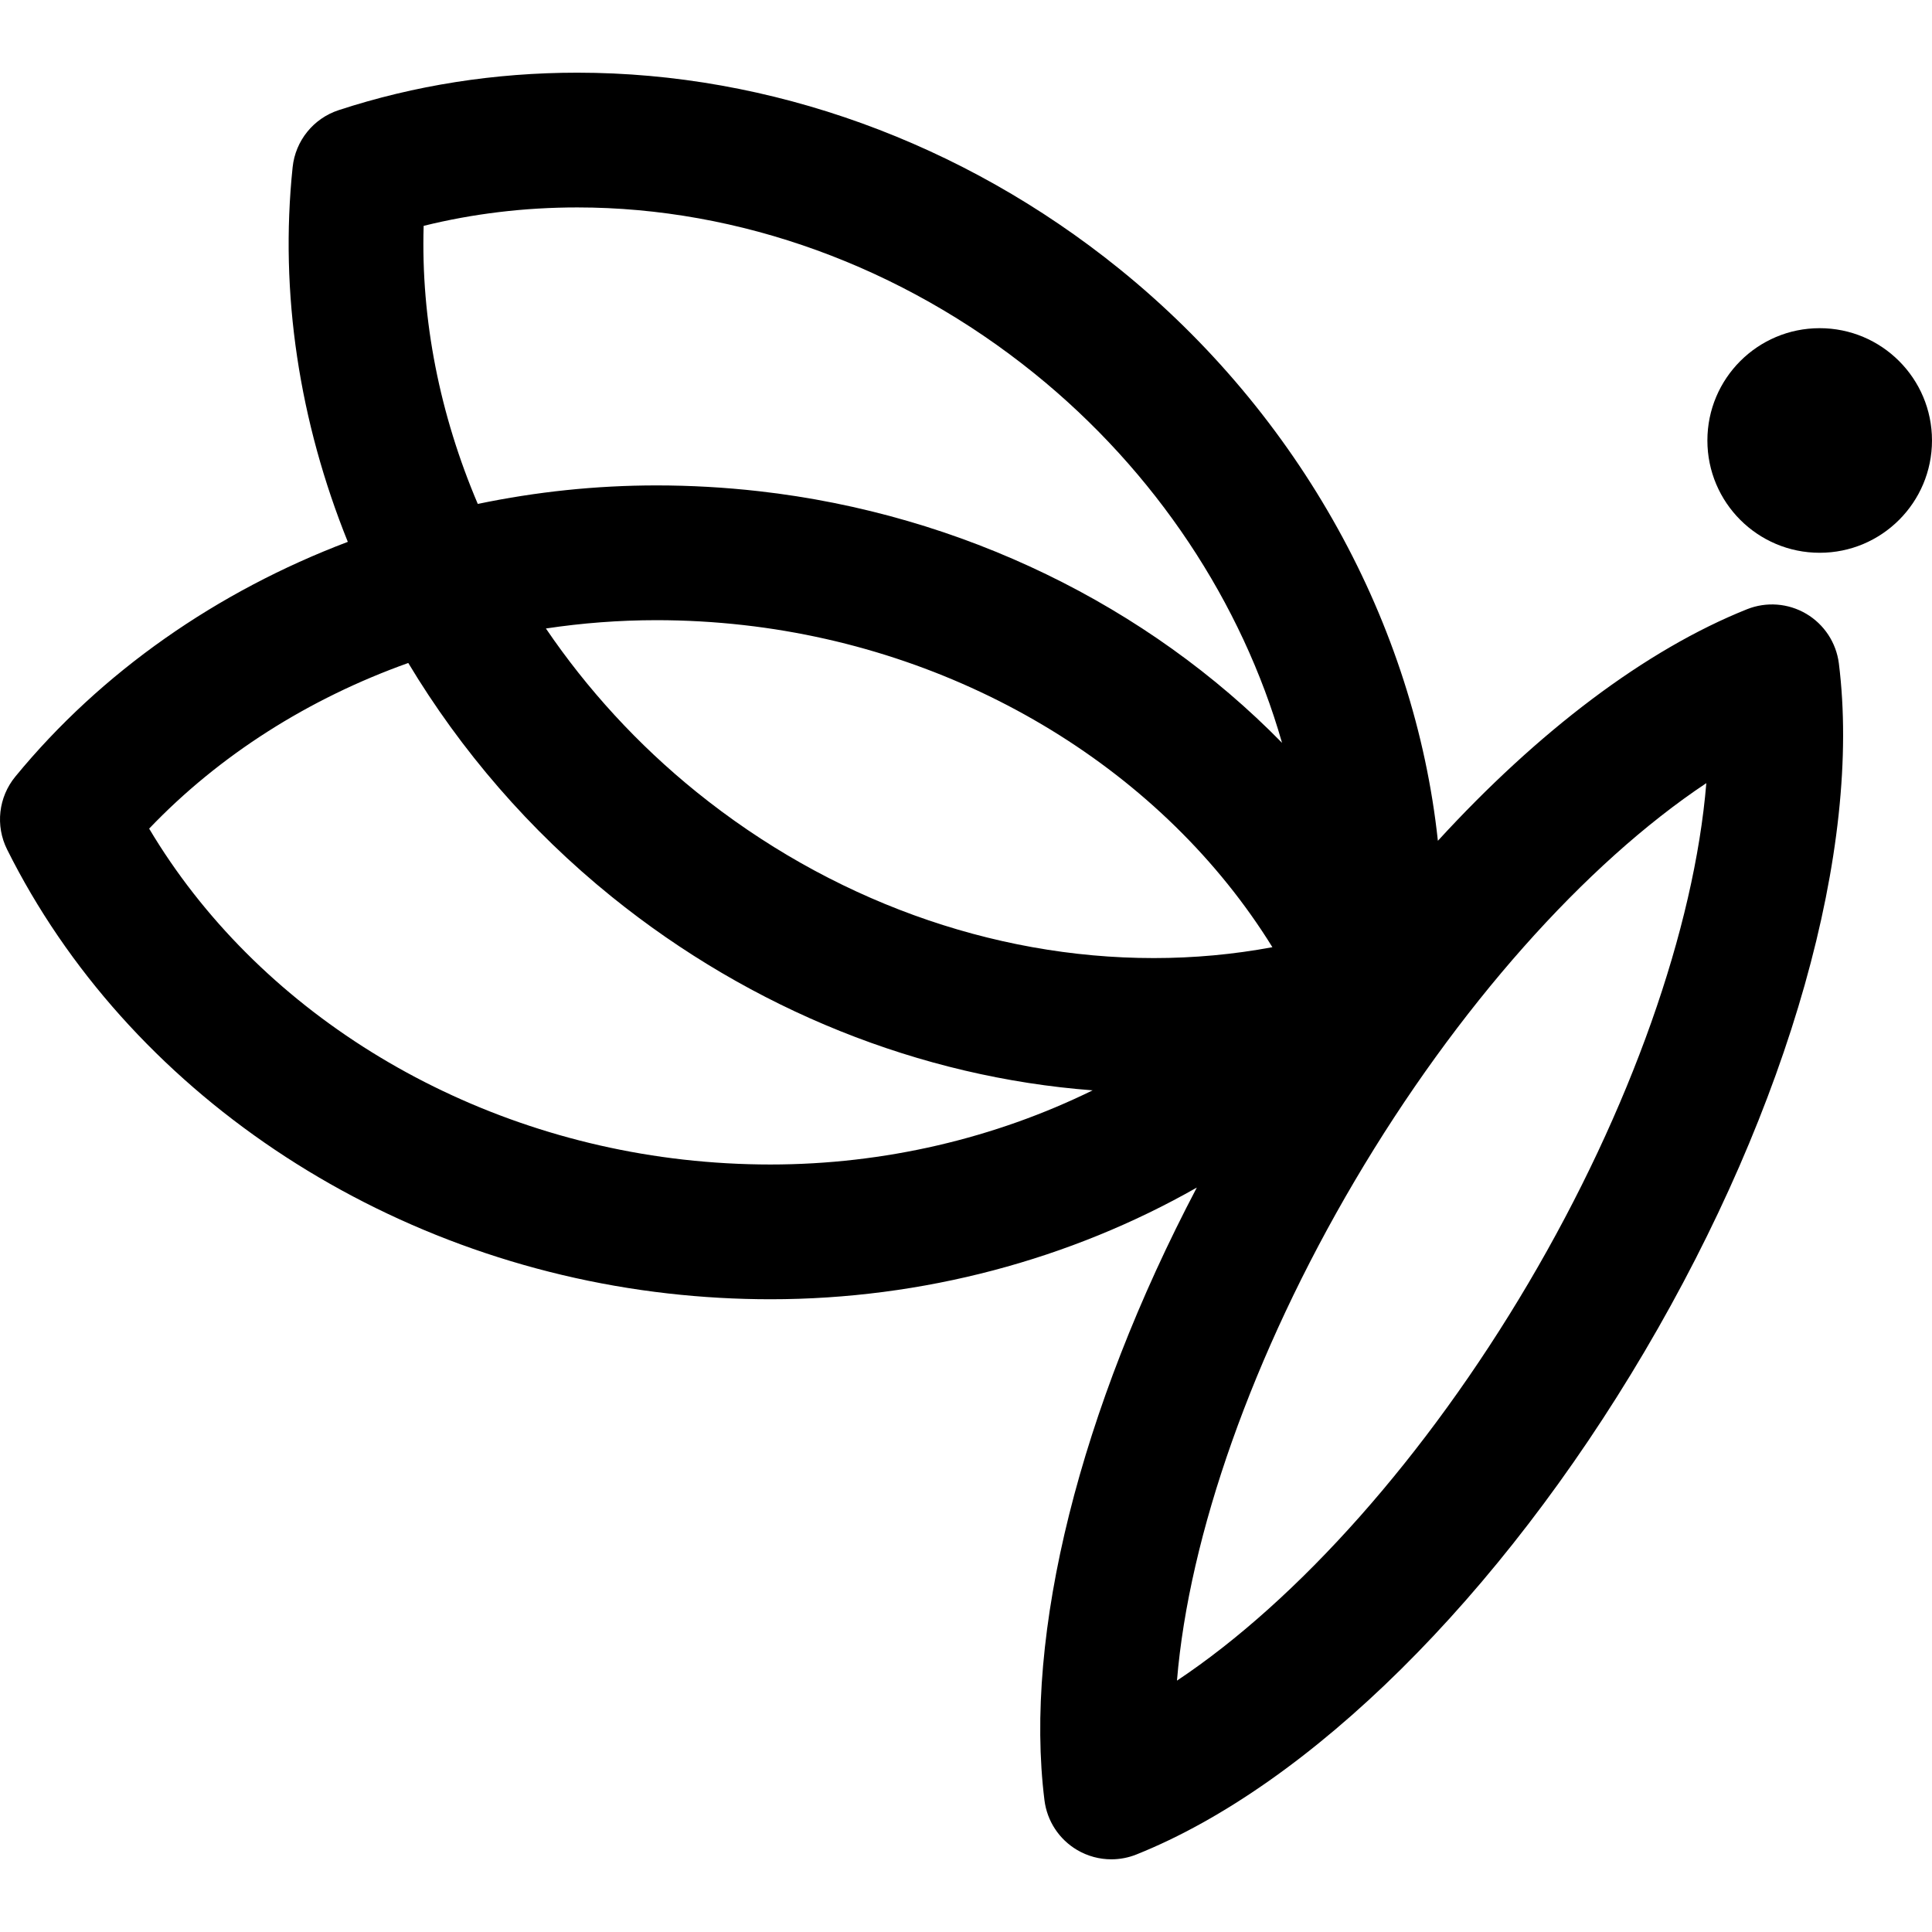 <?xml version="1.0" encoding="iso-8859-1"?>
<!-- Uploaded to: SVG Repo, www.svgrepo.com, Generator: SVG Repo Mixer Tools -->
<!DOCTYPE svg PUBLIC "-//W3C//DTD SVG 1.1//EN" "http://www.w3.org/Graphics/SVG/1.1/DTD/svg11.dtd">
<svg fill="#000000" height="800px" width="800px" version="1.1" id="Capa_1" xmlns="http://www.w3.org/2000/svg" xmlns:xlink="http://www.w3.org/1999/xlink" 
	 viewBox="0 0 200.719 200.719" xml:space="preserve">
<g>
	<circle cx="189.051" cy="45.762" r="11.667"/>
	<path d="M187.652,63.767c-1.869-1.103-4.143-1.275-6.157-0.47c-10.542,4.219-21.674,12.665-32.111,24.055
		c-2.405-22.456-14.299-44.238-33.113-59.435C100.011,14.784,80.02,7.551,59.98,7.551c-8.565,0-16.907,1.309-24.794,3.892
		c-2.622,0.858-4.495,3.178-4.783,5.922c-1.376,13.11,0.708,26.479,5.732,38.929C22.556,61.44,10.527,69.799,1.59,80.686
		c-1.751,2.133-2.086,5.095-0.854,7.564c12.506,25.083,38.824,42.76,68.687,46.132c3.523,0.398,7.096,0.6,10.616,0.6
		c0.002,0,0.003,0,0.005,0c15.824,0,31.184-4.143,44.296-11.605c-12.119,23.054-17.99,46.371-15.828,63.659
		c0.27,2.152,1.521,4.059,3.391,5.161c1.091,0.644,2.32,0.971,3.556,0.971c0.88,0,1.763-0.166,2.601-0.501
		c18.011-7.208,37.748-26.742,52.796-52.253c15.047-25.511,22.593-52.235,20.188-71.486
		C190.772,66.775,189.52,64.869,187.652,63.767z M119.85,99.536C103,99.535,86.134,93.406,72.358,82.279
		c-6.124-4.947-11.377-10.706-15.643-16.984c3.773-0.568,7.618-0.864,11.501-0.864c2.997,0,6.041,0.172,9.047,0.512
		c23.131,2.612,43.662,15.253,54.929,33.462c-4.014,0.75-8.138,1.131-12.336,1.131C119.853,99.536,119.852,99.536,119.85,99.536z
		 M44.014,23.464c5.14-1.271,10.491-1.914,15.966-1.914c16.85,0,33.716,6.128,47.493,17.257
		c12.613,10.189,21.551,23.805,25.721,38.368C119.255,62.943,99.932,53.413,78.832,51.03c-3.525-0.398-7.098-0.6-10.617-0.6
		c-6.304,0-12.532,0.663-18.577,1.924C45.702,43.107,43.719,33.245,44.014,23.464z M80.039,120.982
		c-2.998,0-6.042-0.172-9.047-0.511c-23.521-2.656-44.36-15.677-55.497-34.384c7.296-7.641,16.585-13.518,26.921-17.209
		c5.456,9.088,12.58,17.374,21.145,24.292c14.543,11.747,32.074,18.756,49.955,20.108C103.394,118.245,91.89,120.982,80.039,120.982
		z M158.795,133.302c-10.617,18-23.946,32.935-36.518,41.302c1.241-15.049,7.863-33.941,18.479-51.941
		c10.616-17.999,23.945-32.935,36.517-41.302C176.033,96.411,169.411,115.303,158.795,133.302z"/>
</g>
</svg>